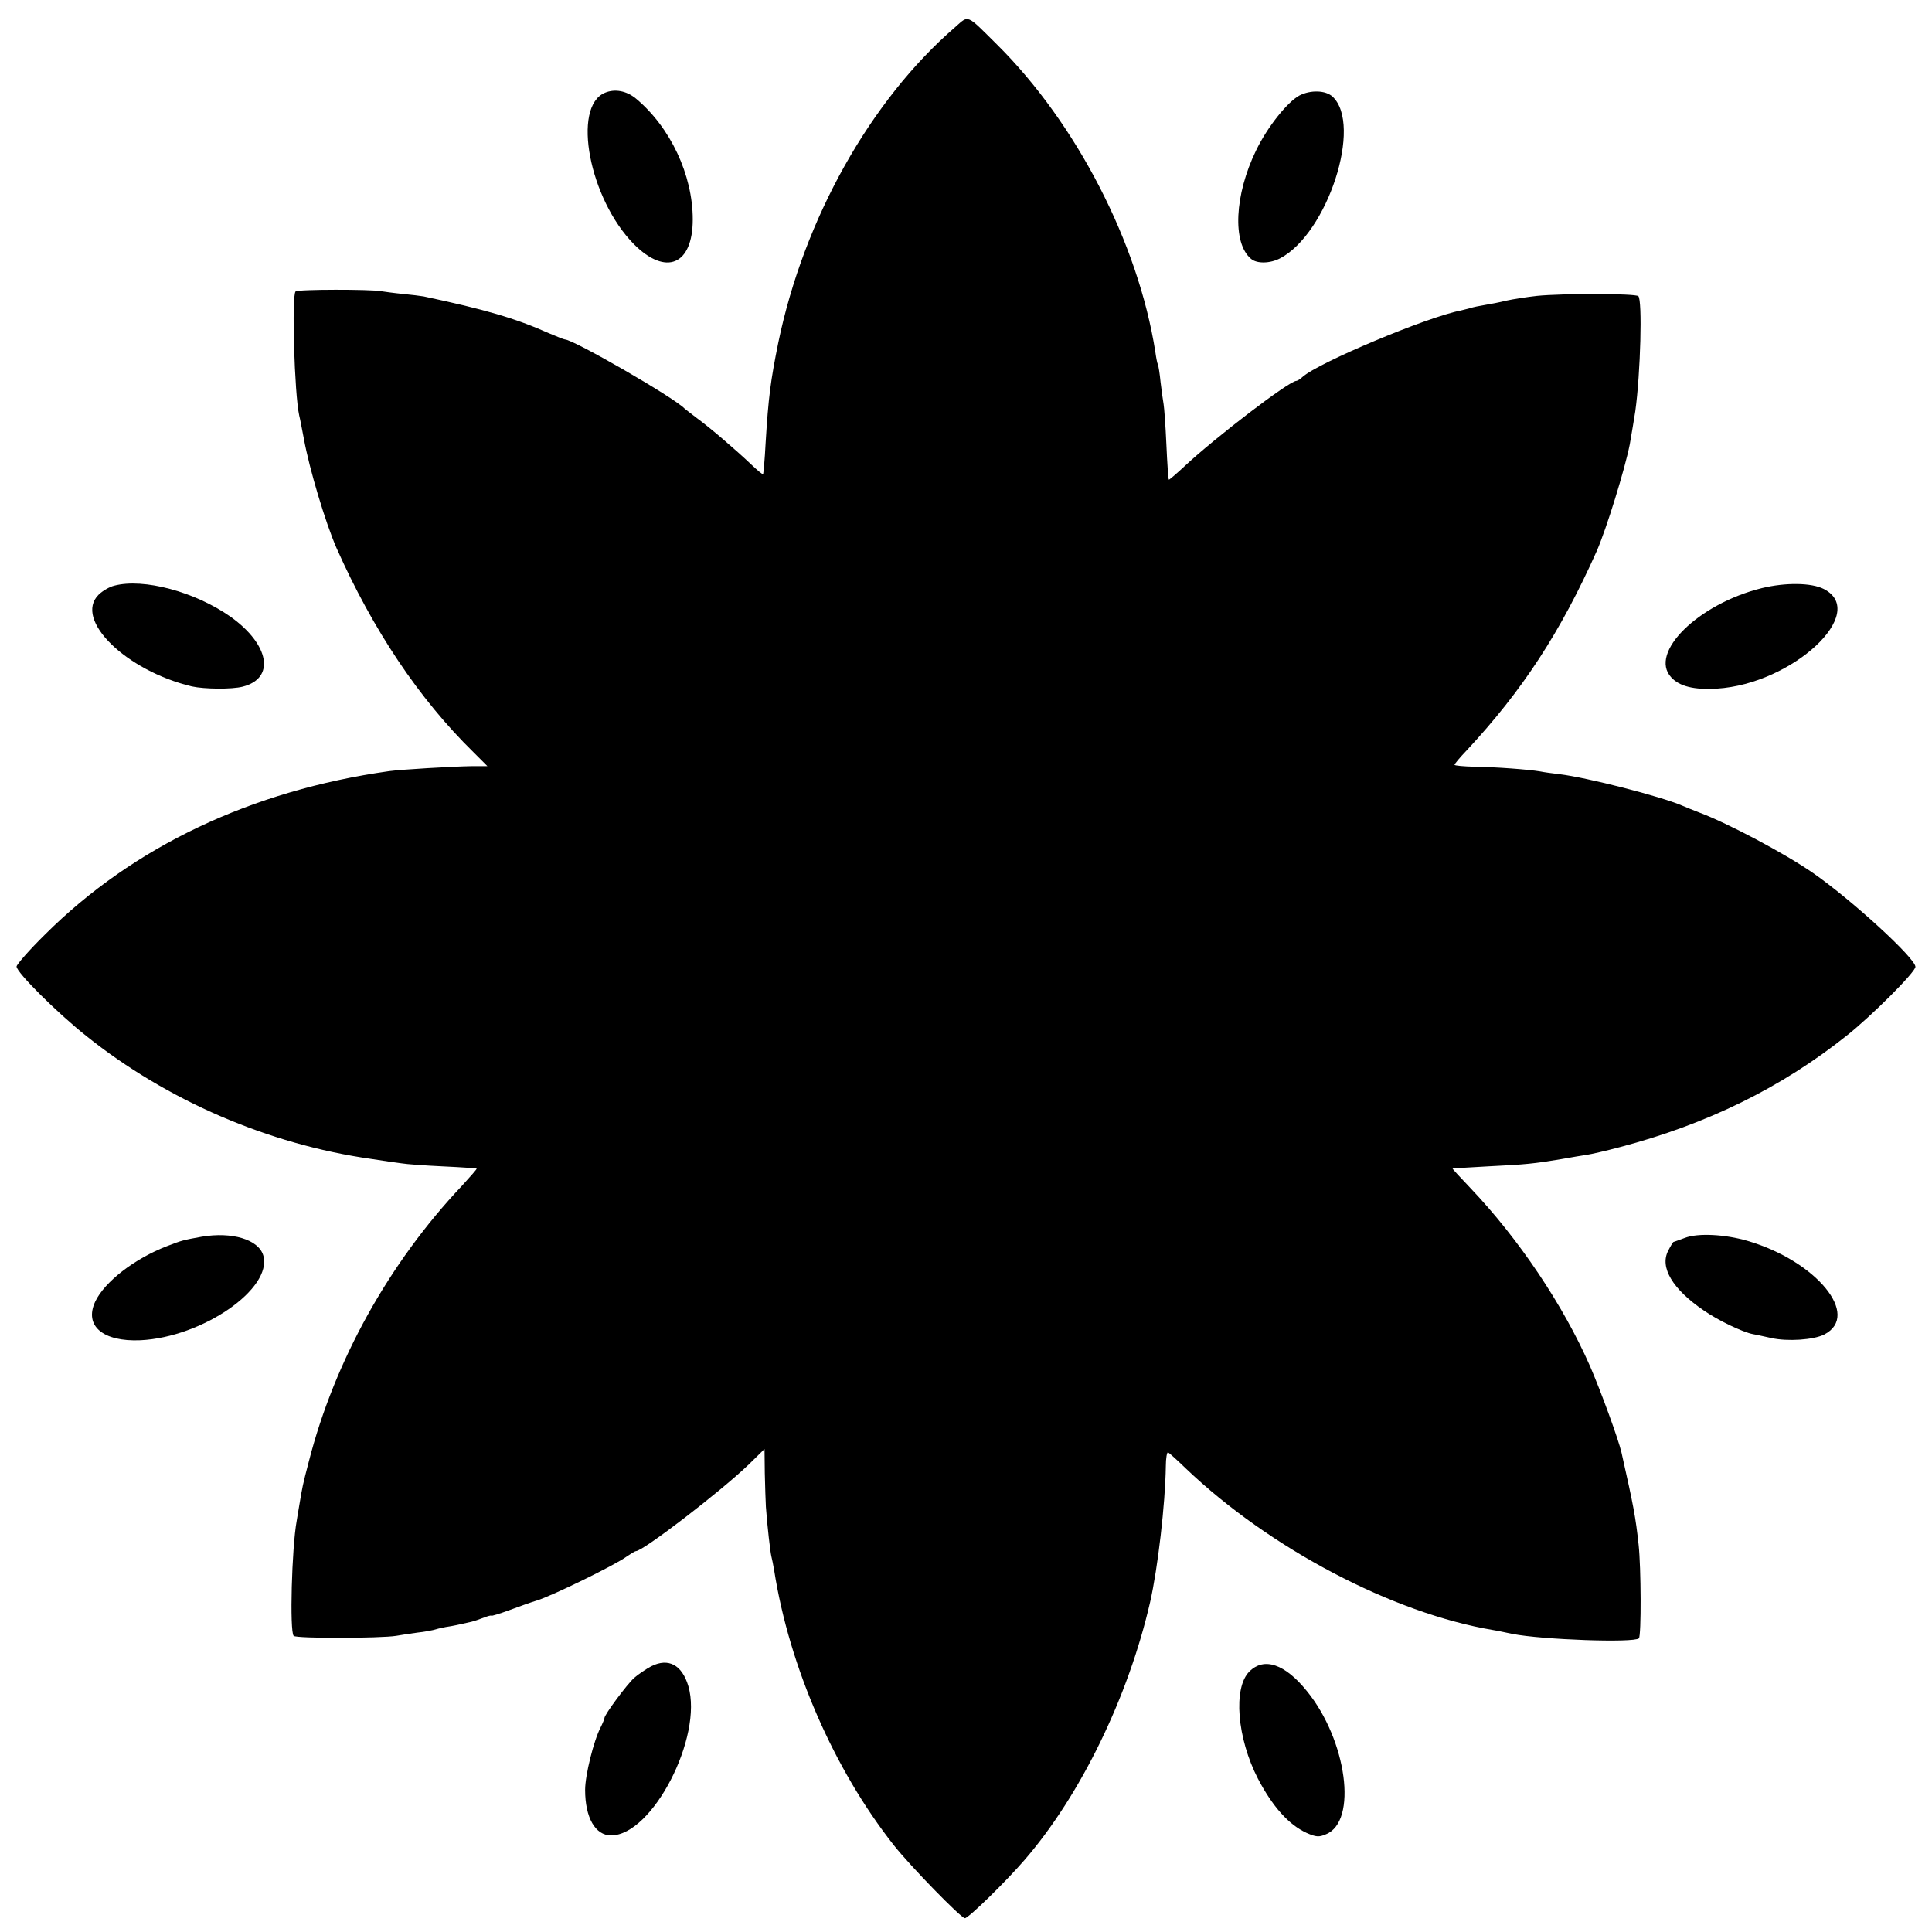<?xml version="1.0" standalone="no"?>
<!DOCTYPE svg PUBLIC "-//W3C//DTD SVG 20010904//EN"
 "http://www.w3.org/TR/2001/REC-SVG-20010904/DTD/svg10.dtd">
<svg version="1.0" xmlns="http://www.w3.org/2000/svg"
 width="700pt" height="700pt" viewBox="0 0 700 700"
 preserveAspectRatio="xMidYMid meet">
<g transform="translate(0,700) scale(0.1,-0.1)"
fill="#000000" stroke="none">
<path d="M3461 6902 c-307 -265 -548 -695 -641 -1143 -28 -138 -36 -199 -46
-364 -3 -60 -8 -111 -9 -113 -2 -2 -21 14 -43 35 -57 54 -150 134 -197 168
-22 17 -42 32 -45 35 -40 41 -403 250 -433 250 -4 0 -30 11 -59 23 -121 54
-232 86 -453 133 -11 2 -44 6 -75 9 -31 3 -67 8 -80 10 -35 7 -302 7 -309 -1
-15 -14 -4 -373 13 -449 3 -11 10 -49 17 -85 20 -110 78 -303 118 -395 132
-297 299 -547 496 -740 l51 -51 -60 0 c-64 -1 -253 -12 -296 -18 -498 -70
-927 -273 -1247 -592 -57 -56 -103 -109 -103 -116 0 -21 144 -165 252 -251
292 -234 660 -393 1033 -446 44 -7 94 -14 110 -16 17 -3 84 -8 150 -11 66 -3
121 -7 122 -8 2 -1 -23 -29 -53 -62 -265 -280 -462 -636 -555 -999 -23 -88
-23 -90 -34 -155 -4 -25 -9 -52 -10 -60 -18 -98 -26 -402 -11 -417 9 -10 315
-9 371 0 22 4 57 9 79 12 21 2 46 7 55 9 9 3 30 8 46 11 28 4 49 9 93 19 9 2
29 9 45 15 15 6 27 9 27 7 0 -2 30 7 68 21 37 14 80 29 97 34 53 16 281 127
325 159 16 11 31 20 34 20 26 0 307 216 409 314 l57 56 1 -88 c1 -48 3 -103 4
-122 5 -69 16 -165 20 -180 2 -8 7 -31 10 -50 55 -350 217 -721 433 -995 59
-75 244 -265 258 -265 13 0 149 133 217 212 202 234 375 589 454 933 28 123
55 356 57 493 0 28 4 51 8 50 4 -2 33 -28 65 -59 303 -289 749 -524 1113 -585
14 -2 45 -9 70 -14 107 -21 440 -33 458 -16 9 9 8 257 -1 339 -11 101 -18 139
-62 334 -11 48 -75 223 -114 313 -97 221 -258 461 -433 645 -36 38 -66 70 -65
71 1 1 58 4 127 8 142 7 168 10 265 26 39 7 81 14 95 16 14 2 68 14 120 28
315 83 584 215 820 403 89 70 250 231 250 250 0 31 -229 241 -371 340 -101 70
-308 180 -412 219 -23 9 -51 20 -62 25 -79 34 -345 102 -445 114 -25 3 -56 7
-70 10 -41 7 -160 16 -237 17 -40 1 -73 4 -73 7 0 3 19 26 43 51 203 218 341
429 473 725 35 81 101 294 119 385 5 29 18 105 20 120 19 138 26 403 11 417
-10 10 -278 10 -367 1 -37 -4 -87 -12 -110 -17 -24 -6 -60 -13 -79 -16 -19 -3
-43 -8 -52 -11 -9 -3 -25 -6 -35 -9 -121 -23 -517 -189 -574 -241 -8 -8 -19
-14 -22 -14 -26 0 -295 -206 -406 -310 -30 -28 -55 -49 -56 -48 -2 2 -6 59 -9
128 -3 69 -8 134 -10 145 -2 11 -7 47 -11 80 -3 32 -8 62 -10 65 -2 3 -6 23
-9 45 -62 394 -286 829 -575 1115 -111 110 -100 106 -150 62z"/>
<path d="M2192 6664 c-121 -50 -57 -385 105 -549 116 -116 213 -75 213 90 0
161 -81 334 -206 438 -34 28 -76 36 -112 21z"/>
<path d="M4708 6654 c-44 -24 -116 -114 -157 -199 -78 -160 -87 -336 -18 -393
21 -18 69 -17 105 2 172 90 300 484 190 586 -25 23 -79 25 -120 4z"/>
<path d="M414 4878 c-17 -4 -43 -19 -57 -33 -90 -90 99 -275 338 -332 45 -10
145 -11 184 -1 119 30 98 152 -43 253 -129 91 -316 141 -422 113z"/>
<path d="M6383 4869 c-230 -57 -410 -234 -328 -323 30 -33 83 -46 166 -41 274
17 552 276 387 361 -45 23 -139 24 -225 3z"/>
<path d="M730 2519 c-66 -12 -71 -13 -125 -34 -117 -45 -226 -129 -260 -201
-41 -88 28 -146 164 -140 225 11 479 187 445 307 -17 58 -113 87 -224 68z"/>
<path d="M6105 2515 c-22 -8 -41 -15 -42 -15 -1 0 -10 -14 -19 -32 -31 -60 16
-139 129 -216 50 -35 141 -79 179 -86 13 -2 42 -9 66 -14 58 -13 153 -7 192
13 133 69 -29 266 -278 339 -82 24 -180 29 -227 11z"/>
<path d="M2360 963 c-19 -10 -47 -29 -62 -42 -26 -23 -109 -135 -108 -146 0
-3 -6 -18 -14 -34 -25 -48 -56 -173 -56 -226 0 -101 37 -165 94 -165 150 0
334 357 280 541 -23 77 -72 103 -134 72z"/>
<path d="M4527 944 c-60 -59 -45 -242 31 -389 53 -101 111 -166 176 -196 34
-15 45 -16 70 -5 116 46 76 341 -69 519 -79 98 -155 124 -208 71z"/>
</g>
</svg>
